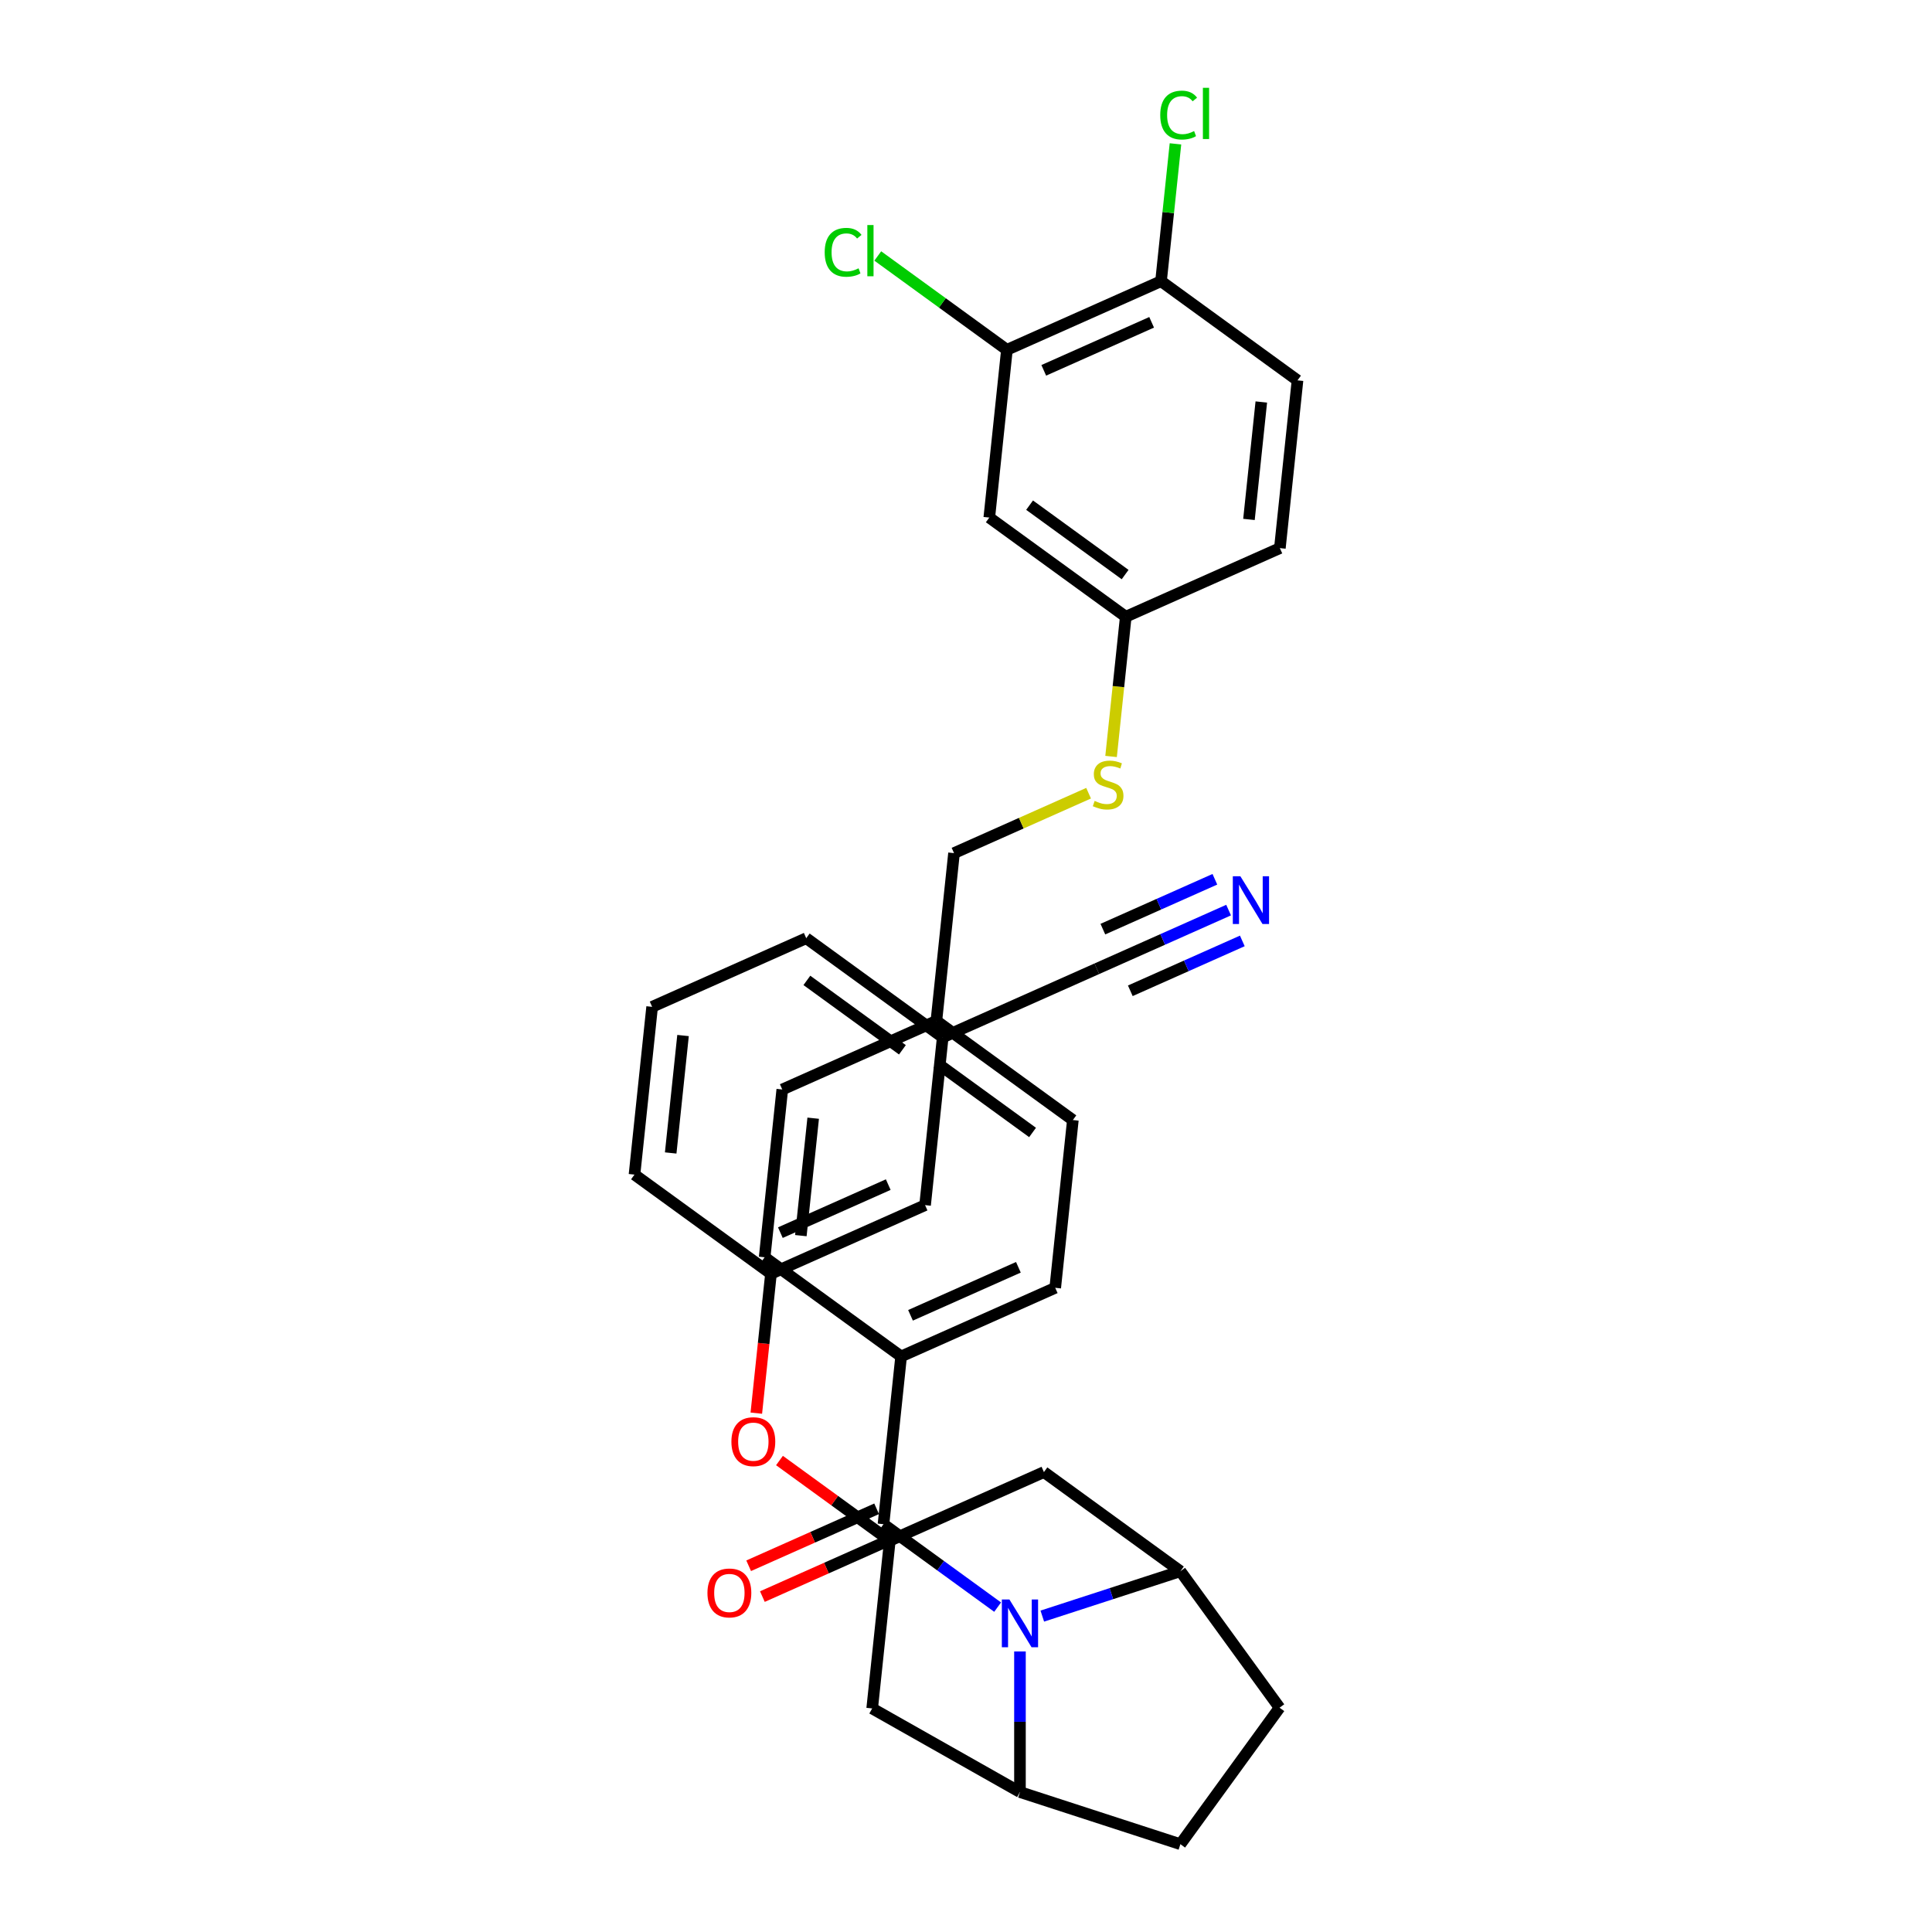 <?xml version='1.0' encoding='iso-8859-1'?>
<svg version='1.1' baseProfile='full'
              xmlns='http://www.w3.org/2000/svg'
                      xmlns:rdkit='http://www.rdkit.org/xml'
                      xmlns:xlink='http://www.w3.org/1999/xlink'
                  xml:space='preserve'
width='1000px' height='1000px' viewBox='0 0 1000 1000'>
<!-- END OF HEADER -->
<rect style='opacity:1.0;fill:#FFFFFF;stroke:none' width='1000' height='1000' x='0' y='0'> </rect>
<path class='bond-0' d='M 493.799,441.574 L 528.627,426.068' style='fill:none;fill-rule:evenodd;stroke:#000000;stroke-width:6px;stroke-linecap:butt;stroke-linejoin:miter;stroke-opacity:1' />
<path class='bond-0' d='M 528.627,426.068 L 563.455,410.561' style='fill:none;fill-rule:evenodd;stroke:#CCCC00;stroke-width:6px;stroke-linecap:butt;stroke-linejoin:miter;stroke-opacity:1' />
<path class='bond-1' d='M 493.799,441.574 L 484.672,528.412' style='fill:none;fill-rule:evenodd;stroke:#000000;stroke-width:6px;stroke-linecap:butt;stroke-linejoin:miter;stroke-opacity:1' />
<path class='bond-2' d='M 575.091,391.548 L 578.892,355.385' style='fill:none;fill-rule:evenodd;stroke:#CCCC00;stroke-width:6px;stroke-linecap:butt;stroke-linejoin:miter;stroke-opacity:1' />
<path class='bond-2' d='M 578.892,355.385 L 582.693,319.222' style='fill:none;fill-rule:evenodd;stroke:#000000;stroke-width:6px;stroke-linecap:butt;stroke-linejoin:miter;stroke-opacity:1' />
<path class='bond-3' d='M 610.973,813.265 L 662.296,883.905' style='fill:none;fill-rule:evenodd;stroke:#000000;stroke-width:6px;stroke-linecap:butt;stroke-linejoin:miter;stroke-opacity:1' />
<path class='bond-4' d='M 610.973,813.265 L 575.232,824.878' style='fill:none;fill-rule:evenodd;stroke:#000000;stroke-width:6px;stroke-linecap:butt;stroke-linejoin:miter;stroke-opacity:1' />
<path class='bond-4' d='M 575.232,824.878 L 539.492,836.491' style='fill:none;fill-rule:evenodd;stroke:#0000FF;stroke-width:6px;stroke-linecap:butt;stroke-linejoin:miter;stroke-opacity:1' />
<path class='bond-5' d='M 610.973,813.265 L 540.333,761.942' style='fill:none;fill-rule:evenodd;stroke:#000000;stroke-width:6px;stroke-linecap:butt;stroke-linejoin:miter;stroke-opacity:1' />
<path class='bond-6' d='M 662.296,883.905 L 610.973,954.545' style='fill:none;fill-rule:evenodd;stroke:#000000;stroke-width:6px;stroke-linecap:butt;stroke-linejoin:miter;stroke-opacity:1' />
<path class='bond-7' d='M 610.973,954.545 L 527.931,927.563' style='fill:none;fill-rule:evenodd;stroke:#000000;stroke-width:6px;stroke-linecap:butt;stroke-linejoin:miter;stroke-opacity:1' />
<path class='bond-8' d='M 527.931,927.563 L 527.931,891.179' style='fill:none;fill-rule:evenodd;stroke:#000000;stroke-width:6px;stroke-linecap:butt;stroke-linejoin:miter;stroke-opacity:1' />
<path class='bond-8' d='M 527.931,891.179 L 527.931,854.794' style='fill:none;fill-rule:evenodd;stroke:#0000FF;stroke-width:6px;stroke-linecap:butt;stroke-linejoin:miter;stroke-opacity:1' />
<path class='bond-9' d='M 527.931,927.563 L 451.439,884.294' style='fill:none;fill-rule:evenodd;stroke:#000000;stroke-width:6px;stroke-linecap:butt;stroke-linejoin:miter;stroke-opacity:1' />
<path class='bond-10' d='M 516.37,831.848 L 486.831,810.386' style='fill:none;fill-rule:evenodd;stroke:#0000FF;stroke-width:6px;stroke-linecap:butt;stroke-linejoin:miter;stroke-opacity:1' />
<path class='bond-10' d='M 486.831,810.386 L 457.291,788.924' style='fill:none;fill-rule:evenodd;stroke:#000000;stroke-width:6px;stroke-linecap:butt;stroke-linejoin:miter;stroke-opacity:1' />
<path class='bond-11' d='M 451.439,884.294 L 460.566,797.457' style='fill:none;fill-rule:evenodd;stroke:#000000;stroke-width:6px;stroke-linecap:butt;stroke-linejoin:miter;stroke-opacity:1' />
<path class='bond-12' d='M 540.333,761.942 L 460.566,797.457' style='fill:none;fill-rule:evenodd;stroke:#000000;stroke-width:6px;stroke-linecap:butt;stroke-linejoin:miter;stroke-opacity:1' />
<path class='bond-13' d='M 460.566,797.457 L 432.013,776.712' style='fill:none;fill-rule:evenodd;stroke:#000000;stroke-width:6px;stroke-linecap:butt;stroke-linejoin:miter;stroke-opacity:1' />
<path class='bond-13' d='M 432.013,776.712 L 403.46,755.967' style='fill:none;fill-rule:evenodd;stroke:#FF0000;stroke-width:6px;stroke-linecap:butt;stroke-linejoin:miter;stroke-opacity:1' />
<path class='bond-14' d='M 391.47,731.447 L 395.261,695.372' style='fill:none;fill-rule:evenodd;stroke:#FF0000;stroke-width:6px;stroke-linecap:butt;stroke-linejoin:miter;stroke-opacity:1' />
<path class='bond-14' d='M 395.261,695.372 L 399.053,659.296' style='fill:none;fill-rule:evenodd;stroke:#000000;stroke-width:6px;stroke-linecap:butt;stroke-linejoin:miter;stroke-opacity:1' />
<path class='bond-15' d='M 399.053,659.296 L 478.82,623.782' style='fill:none;fill-rule:evenodd;stroke:#000000;stroke-width:6px;stroke-linecap:butt;stroke-linejoin:miter;stroke-opacity:1' />
<path class='bond-15' d='M 403.915,638.016 L 459.752,613.155' style='fill:none;fill-rule:evenodd;stroke:#000000;stroke-width:6px;stroke-linecap:butt;stroke-linejoin:miter;stroke-opacity:1' />
<path class='bond-16' d='M 399.053,659.296 L 328.413,607.973' style='fill:none;fill-rule:evenodd;stroke:#000000;stroke-width:6px;stroke-linecap:butt;stroke-linejoin:miter;stroke-opacity:1' />
<path class='bond-17' d='M 478.82,623.782 L 487.947,536.944' style='fill:none;fill-rule:evenodd;stroke:#000000;stroke-width:6px;stroke-linecap:butt;stroke-linejoin:miter;stroke-opacity:1' />
<path class='bond-18' d='M 487.947,536.944 L 417.307,485.621' style='fill:none;fill-rule:evenodd;stroke:#000000;stroke-width:6px;stroke-linecap:butt;stroke-linejoin:miter;stroke-opacity:1' />
<path class='bond-18' d='M 467.087,543.374 L 417.639,507.448' style='fill:none;fill-rule:evenodd;stroke:#000000;stroke-width:6px;stroke-linecap:butt;stroke-linejoin:miter;stroke-opacity:1' />
<path class='bond-19' d='M 487.947,536.944 L 567.714,501.43' style='fill:none;fill-rule:evenodd;stroke:#000000;stroke-width:6px;stroke-linecap:butt;stroke-linejoin:miter;stroke-opacity:1' />
<path class='bond-20' d='M 417.307,485.621 L 337.54,521.136' style='fill:none;fill-rule:evenodd;stroke:#000000;stroke-width:6px;stroke-linecap:butt;stroke-linejoin:miter;stroke-opacity:1' />
<path class='bond-21' d='M 337.54,521.136 L 328.413,607.973' style='fill:none;fill-rule:evenodd;stroke:#000000;stroke-width:6px;stroke-linecap:butt;stroke-linejoin:miter;stroke-opacity:1' />
<path class='bond-21' d='M 353.539,535.987 L 347.15,596.773' style='fill:none;fill-rule:evenodd;stroke:#000000;stroke-width:6px;stroke-linecap:butt;stroke-linejoin:miter;stroke-opacity:1' />
<path class='bond-22' d='M 567.714,501.43 L 601.817,486.246' style='fill:none;fill-rule:evenodd;stroke:#000000;stroke-width:6px;stroke-linecap:butt;stroke-linejoin:miter;stroke-opacity:1' />
<path class='bond-22' d='M 601.817,486.246 L 635.921,471.062' style='fill:none;fill-rule:evenodd;stroke:#0000FF;stroke-width:6px;stroke-linecap:butt;stroke-linejoin:miter;stroke-opacity:1' />
<path class='bond-22' d='M 585.048,512.828 L 614.036,499.922' style='fill:none;fill-rule:evenodd;stroke:#000000;stroke-width:6px;stroke-linecap:butt;stroke-linejoin:miter;stroke-opacity:1' />
<path class='bond-22' d='M 614.036,499.922 L 643.024,487.015' style='fill:none;fill-rule:evenodd;stroke:#0000FF;stroke-width:6px;stroke-linecap:butt;stroke-linejoin:miter;stroke-opacity:1' />
<path class='bond-22' d='M 570.842,480.921 L 599.83,468.015' style='fill:none;fill-rule:evenodd;stroke:#000000;stroke-width:6px;stroke-linecap:butt;stroke-linejoin:miter;stroke-opacity:1' />
<path class='bond-22' d='M 599.83,468.015 L 628.818,455.109' style='fill:none;fill-rule:evenodd;stroke:#0000FF;stroke-width:6px;stroke-linecap:butt;stroke-linejoin:miter;stroke-opacity:1' />
<path class='bond-23' d='M 457.291,788.924 L 466.418,702.087' style='fill:none;fill-rule:evenodd;stroke:#000000;stroke-width:6px;stroke-linecap:butt;stroke-linejoin:miter;stroke-opacity:1' />
<path class='bond-24' d='M 453.739,780.948 L 420.623,795.692' style='fill:none;fill-rule:evenodd;stroke:#000000;stroke-width:6px;stroke-linecap:butt;stroke-linejoin:miter;stroke-opacity:1' />
<path class='bond-24' d='M 420.623,795.692 L 387.506,810.437' style='fill:none;fill-rule:evenodd;stroke:#FF0000;stroke-width:6px;stroke-linecap:butt;stroke-linejoin:miter;stroke-opacity:1' />
<path class='bond-24' d='M 460.842,796.901 L 427.726,811.646' style='fill:none;fill-rule:evenodd;stroke:#000000;stroke-width:6px;stroke-linecap:butt;stroke-linejoin:miter;stroke-opacity:1' />
<path class='bond-24' d='M 427.726,811.646 L 394.609,826.39' style='fill:none;fill-rule:evenodd;stroke:#FF0000;stroke-width:6px;stroke-linecap:butt;stroke-linejoin:miter;stroke-opacity:1' />
<path class='bond-25' d='M 466.418,702.087 L 546.185,666.572' style='fill:none;fill-rule:evenodd;stroke:#000000;stroke-width:6px;stroke-linecap:butt;stroke-linejoin:miter;stroke-opacity:1' />
<path class='bond-25' d='M 471.28,680.806 L 527.117,655.946' style='fill:none;fill-rule:evenodd;stroke:#000000;stroke-width:6px;stroke-linecap:butt;stroke-linejoin:miter;stroke-opacity:1' />
<path class='bond-26' d='M 466.418,702.087 L 395.778,650.764' style='fill:none;fill-rule:evenodd;stroke:#000000;stroke-width:6px;stroke-linecap:butt;stroke-linejoin:miter;stroke-opacity:1' />
<path class='bond-27' d='M 546.185,666.572 L 555.312,579.735' style='fill:none;fill-rule:evenodd;stroke:#000000;stroke-width:6px;stroke-linecap:butt;stroke-linejoin:miter;stroke-opacity:1' />
<path class='bond-28' d='M 555.312,579.735 L 484.672,528.412' style='fill:none;fill-rule:evenodd;stroke:#000000;stroke-width:6px;stroke-linecap:butt;stroke-linejoin:miter;stroke-opacity:1' />
<path class='bond-28' d='M 534.451,586.164 L 485.003,550.238' style='fill:none;fill-rule:evenodd;stroke:#000000;stroke-width:6px;stroke-linecap:butt;stroke-linejoin:miter;stroke-opacity:1' />
<path class='bond-29' d='M 484.672,528.412 L 404.905,563.926' style='fill:none;fill-rule:evenodd;stroke:#000000;stroke-width:6px;stroke-linecap:butt;stroke-linejoin:miter;stroke-opacity:1' />
<path class='bond-30' d='M 404.905,563.926 L 395.778,650.764' style='fill:none;fill-rule:evenodd;stroke:#000000;stroke-width:6px;stroke-linecap:butt;stroke-linejoin:miter;stroke-opacity:1' />
<path class='bond-30' d='M 420.903,578.777 L 414.514,639.564' style='fill:none;fill-rule:evenodd;stroke:#000000;stroke-width:6px;stroke-linecap:butt;stroke-linejoin:miter;stroke-opacity:1' />
<path class='bond-31' d='M 521.18,181.061 L 600.947,145.547' style='fill:none;fill-rule:evenodd;stroke:#000000;stroke-width:6px;stroke-linecap:butt;stroke-linejoin:miter;stroke-opacity:1' />
<path class='bond-31' d='M 540.248,191.688 L 596.085,166.827' style='fill:none;fill-rule:evenodd;stroke:#000000;stroke-width:6px;stroke-linecap:butt;stroke-linejoin:miter;stroke-opacity:1' />
<path class='bond-32' d='M 521.18,181.061 L 512.053,267.899' style='fill:none;fill-rule:evenodd;stroke:#000000;stroke-width:6px;stroke-linecap:butt;stroke-linejoin:miter;stroke-opacity:1' />
<path class='bond-33' d='M 521.18,181.061 L 487.755,156.776' style='fill:none;fill-rule:evenodd;stroke:#000000;stroke-width:6px;stroke-linecap:butt;stroke-linejoin:miter;stroke-opacity:1' />
<path class='bond-33' d='M 487.755,156.776 L 454.329,132.492' style='fill:none;fill-rule:evenodd;stroke:#00CC00;stroke-width:6px;stroke-linecap:butt;stroke-linejoin:miter;stroke-opacity:1' />
<path class='bond-34' d='M 600.947,145.547 L 671.587,196.87' style='fill:none;fill-rule:evenodd;stroke:#000000;stroke-width:6px;stroke-linecap:butt;stroke-linejoin:miter;stroke-opacity:1' />
<path class='bond-35' d='M 600.947,145.547 L 604.683,110.004' style='fill:none;fill-rule:evenodd;stroke:#000000;stroke-width:6px;stroke-linecap:butt;stroke-linejoin:miter;stroke-opacity:1' />
<path class='bond-35' d='M 604.683,110.004 L 608.418,74.461' style='fill:none;fill-rule:evenodd;stroke:#00CC00;stroke-width:6px;stroke-linecap:butt;stroke-linejoin:miter;stroke-opacity:1' />
<path class='bond-36' d='M 512.053,267.899 L 582.693,319.222' style='fill:none;fill-rule:evenodd;stroke:#000000;stroke-width:6px;stroke-linecap:butt;stroke-linejoin:miter;stroke-opacity:1' />
<path class='bond-36' d='M 532.913,261.469 L 582.361,297.395' style='fill:none;fill-rule:evenodd;stroke:#000000;stroke-width:6px;stroke-linecap:butt;stroke-linejoin:miter;stroke-opacity:1' />
<path class='bond-37' d='M 671.587,196.87 L 662.46,283.707' style='fill:none;fill-rule:evenodd;stroke:#000000;stroke-width:6px;stroke-linecap:butt;stroke-linejoin:miter;stroke-opacity:1' />
<path class='bond-37' d='M 652.85,208.07 L 646.461,268.856' style='fill:none;fill-rule:evenodd;stroke:#000000;stroke-width:6px;stroke-linecap:butt;stroke-linejoin:miter;stroke-opacity:1' />
<path class='bond-38' d='M 582.693,319.222 L 662.46,283.707' style='fill:none;fill-rule:evenodd;stroke:#000000;stroke-width:6px;stroke-linecap:butt;stroke-linejoin:miter;stroke-opacity:1' />
<path  class='atom-1' d='M 566.581 414.547
Q 566.86 414.651, 568.013 415.14
Q 569.165 415.629, 570.423 415.944
Q 571.715 416.223, 572.972 416.223
Q 575.312 416.223, 576.674 415.105
Q 578.036 413.953, 578.036 411.962
Q 578.036 410.6, 577.338 409.762
Q 576.674 408.923, 575.627 408.469
Q 574.579 408.015, 572.832 407.491
Q 570.632 406.828, 569.305 406.199
Q 568.013 405.571, 567.07 404.243
Q 566.162 402.916, 566.162 400.681
Q 566.162 397.572, 568.257 395.651
Q 570.388 393.73, 574.579 393.73
Q 577.443 393.73, 580.691 395.093
L 579.888 397.782
Q 576.919 396.559, 574.684 396.559
Q 572.274 396.559, 570.946 397.572
Q 569.619 398.55, 569.654 400.262
Q 569.654 401.589, 570.318 402.392
Q 571.016 403.196, 571.994 403.65
Q 573.007 404.104, 574.684 404.627
Q 576.919 405.326, 578.246 406.025
Q 579.573 406.723, 580.516 408.155
Q 581.494 409.552, 581.494 411.962
Q 581.494 415.385, 579.189 417.236
Q 576.919 419.052, 573.112 419.052
Q 570.912 419.052, 569.235 418.563
Q 567.593 418.109, 565.638 417.306
L 566.581 414.547
' fill='#CCCC00'/>
<path  class='atom-6' d='M 522.465 827.883
L 530.568 840.981
Q 531.371 842.273, 532.663 844.613
Q 533.956 846.953, 534.026 847.093
L 534.026 827.883
L 537.309 827.883
L 537.309 852.611
L 533.921 852.611
L 525.224 838.292
Q 524.211 836.615, 523.129 834.694
Q 522.081 832.773, 521.766 832.179
L 521.766 852.611
L 518.553 852.611
L 518.553 827.883
L 522.465 827.883
' fill='#0000FF'/>
<path  class='atom-10' d='M 378.575 746.204
Q 378.575 740.266, 381.509 736.948
Q 384.443 733.63, 389.926 733.63
Q 395.41 733.63, 398.343 736.948
Q 401.277 740.266, 401.277 746.204
Q 401.277 752.211, 398.308 755.634
Q 395.34 759.022, 389.926 759.022
Q 384.478 759.022, 381.509 755.634
Q 378.575 752.246, 378.575 746.204
M 389.926 756.228
Q 393.698 756.228, 395.724 753.713
Q 397.785 751.163, 397.785 746.204
Q 397.785 741.349, 395.724 738.904
Q 393.698 736.424, 389.926 736.424
Q 386.154 736.424, 384.093 738.869
Q 382.068 741.314, 382.068 746.204
Q 382.068 751.198, 384.093 753.713
Q 386.154 756.228, 389.926 756.228
' fill='#FF0000'/>
<path  class='atom-18' d='M 642.015 453.551
L 650.118 466.648
Q 650.922 467.941, 652.214 470.281
Q 653.506 472.621, 653.576 472.761
L 653.576 453.551
L 656.859 453.551
L 656.859 478.279
L 653.471 478.279
L 644.774 463.959
Q 643.762 462.283, 642.679 460.362
Q 641.631 458.441, 641.317 457.847
L 641.317 478.279
L 638.104 478.279
L 638.104 453.551
L 642.015 453.551
' fill='#0000FF'/>
<path  class='atom-21' d='M 366.173 824.509
Q 366.173 818.571, 369.107 815.253
Q 372.04 811.935, 377.524 811.935
Q 383.007 811.935, 385.941 815.253
Q 388.875 818.571, 388.875 824.509
Q 388.875 830.516, 385.906 833.939
Q 382.937 837.327, 377.524 837.327
Q 372.075 837.327, 369.107 833.939
Q 366.173 830.551, 366.173 824.509
M 377.524 834.533
Q 381.296 834.533, 383.322 832.018
Q 385.382 829.468, 385.382 824.509
Q 385.382 819.654, 383.322 817.209
Q 381.296 814.729, 377.524 814.729
Q 373.752 814.729, 371.691 817.174
Q 369.665 819.619, 369.665 824.509
Q 369.665 829.503, 371.691 832.018
Q 373.752 834.533, 377.524 834.533
' fill='#FF0000'/>
<path  class='atom-30' d='M 426.86 130.594
Q 426.86 124.447, 429.724 121.234
Q 432.623 117.986, 438.106 117.986
Q 443.205 117.986, 445.929 121.583
L 443.624 123.469
Q 441.634 120.85, 438.106 120.85
Q 434.369 120.85, 432.378 123.364
Q 430.422 125.844, 430.422 130.594
Q 430.422 135.484, 432.448 137.998
Q 434.509 140.513, 438.49 140.513
Q 441.214 140.513, 444.393 138.872
L 445.371 141.491
Q 444.078 142.329, 442.123 142.818
Q 440.167 143.307, 438.001 143.307
Q 432.623 143.307, 429.724 140.024
Q 426.86 136.741, 426.86 130.594
' fill='#00CC00'/>
<path  class='atom-30' d='M 448.933 116.484
L 452.146 116.484
L 452.146 142.993
L 448.933 142.993
L 448.933 116.484
' fill='#00CC00'/>
<path  class='atom-32' d='M 600.539 59.565
Q 600.539 53.418, 603.403 50.205
Q 606.302 46.956, 611.785 46.956
Q 616.885 46.956, 619.609 50.554
L 617.304 52.44
Q 615.313 49.82, 611.785 49.82
Q 608.048 49.82, 606.057 52.335
Q 604.101 54.815, 604.101 59.565
Q 604.101 64.454, 606.127 66.969
Q 608.188 69.484, 612.169 69.484
Q 614.894 69.484, 618.072 67.842
L 619.05 70.462
Q 617.758 71.3, 615.802 71.789
Q 613.846 72.278, 611.681 72.278
Q 606.302 72.278, 603.403 68.995
Q 600.539 65.712, 600.539 59.565
' fill='#00CC00'/>
<path  class='atom-32' d='M 622.612 45.455
L 625.826 45.455
L 625.826 71.964
L 622.612 71.964
L 622.612 45.455
' fill='#00CC00'/>
</svg>
